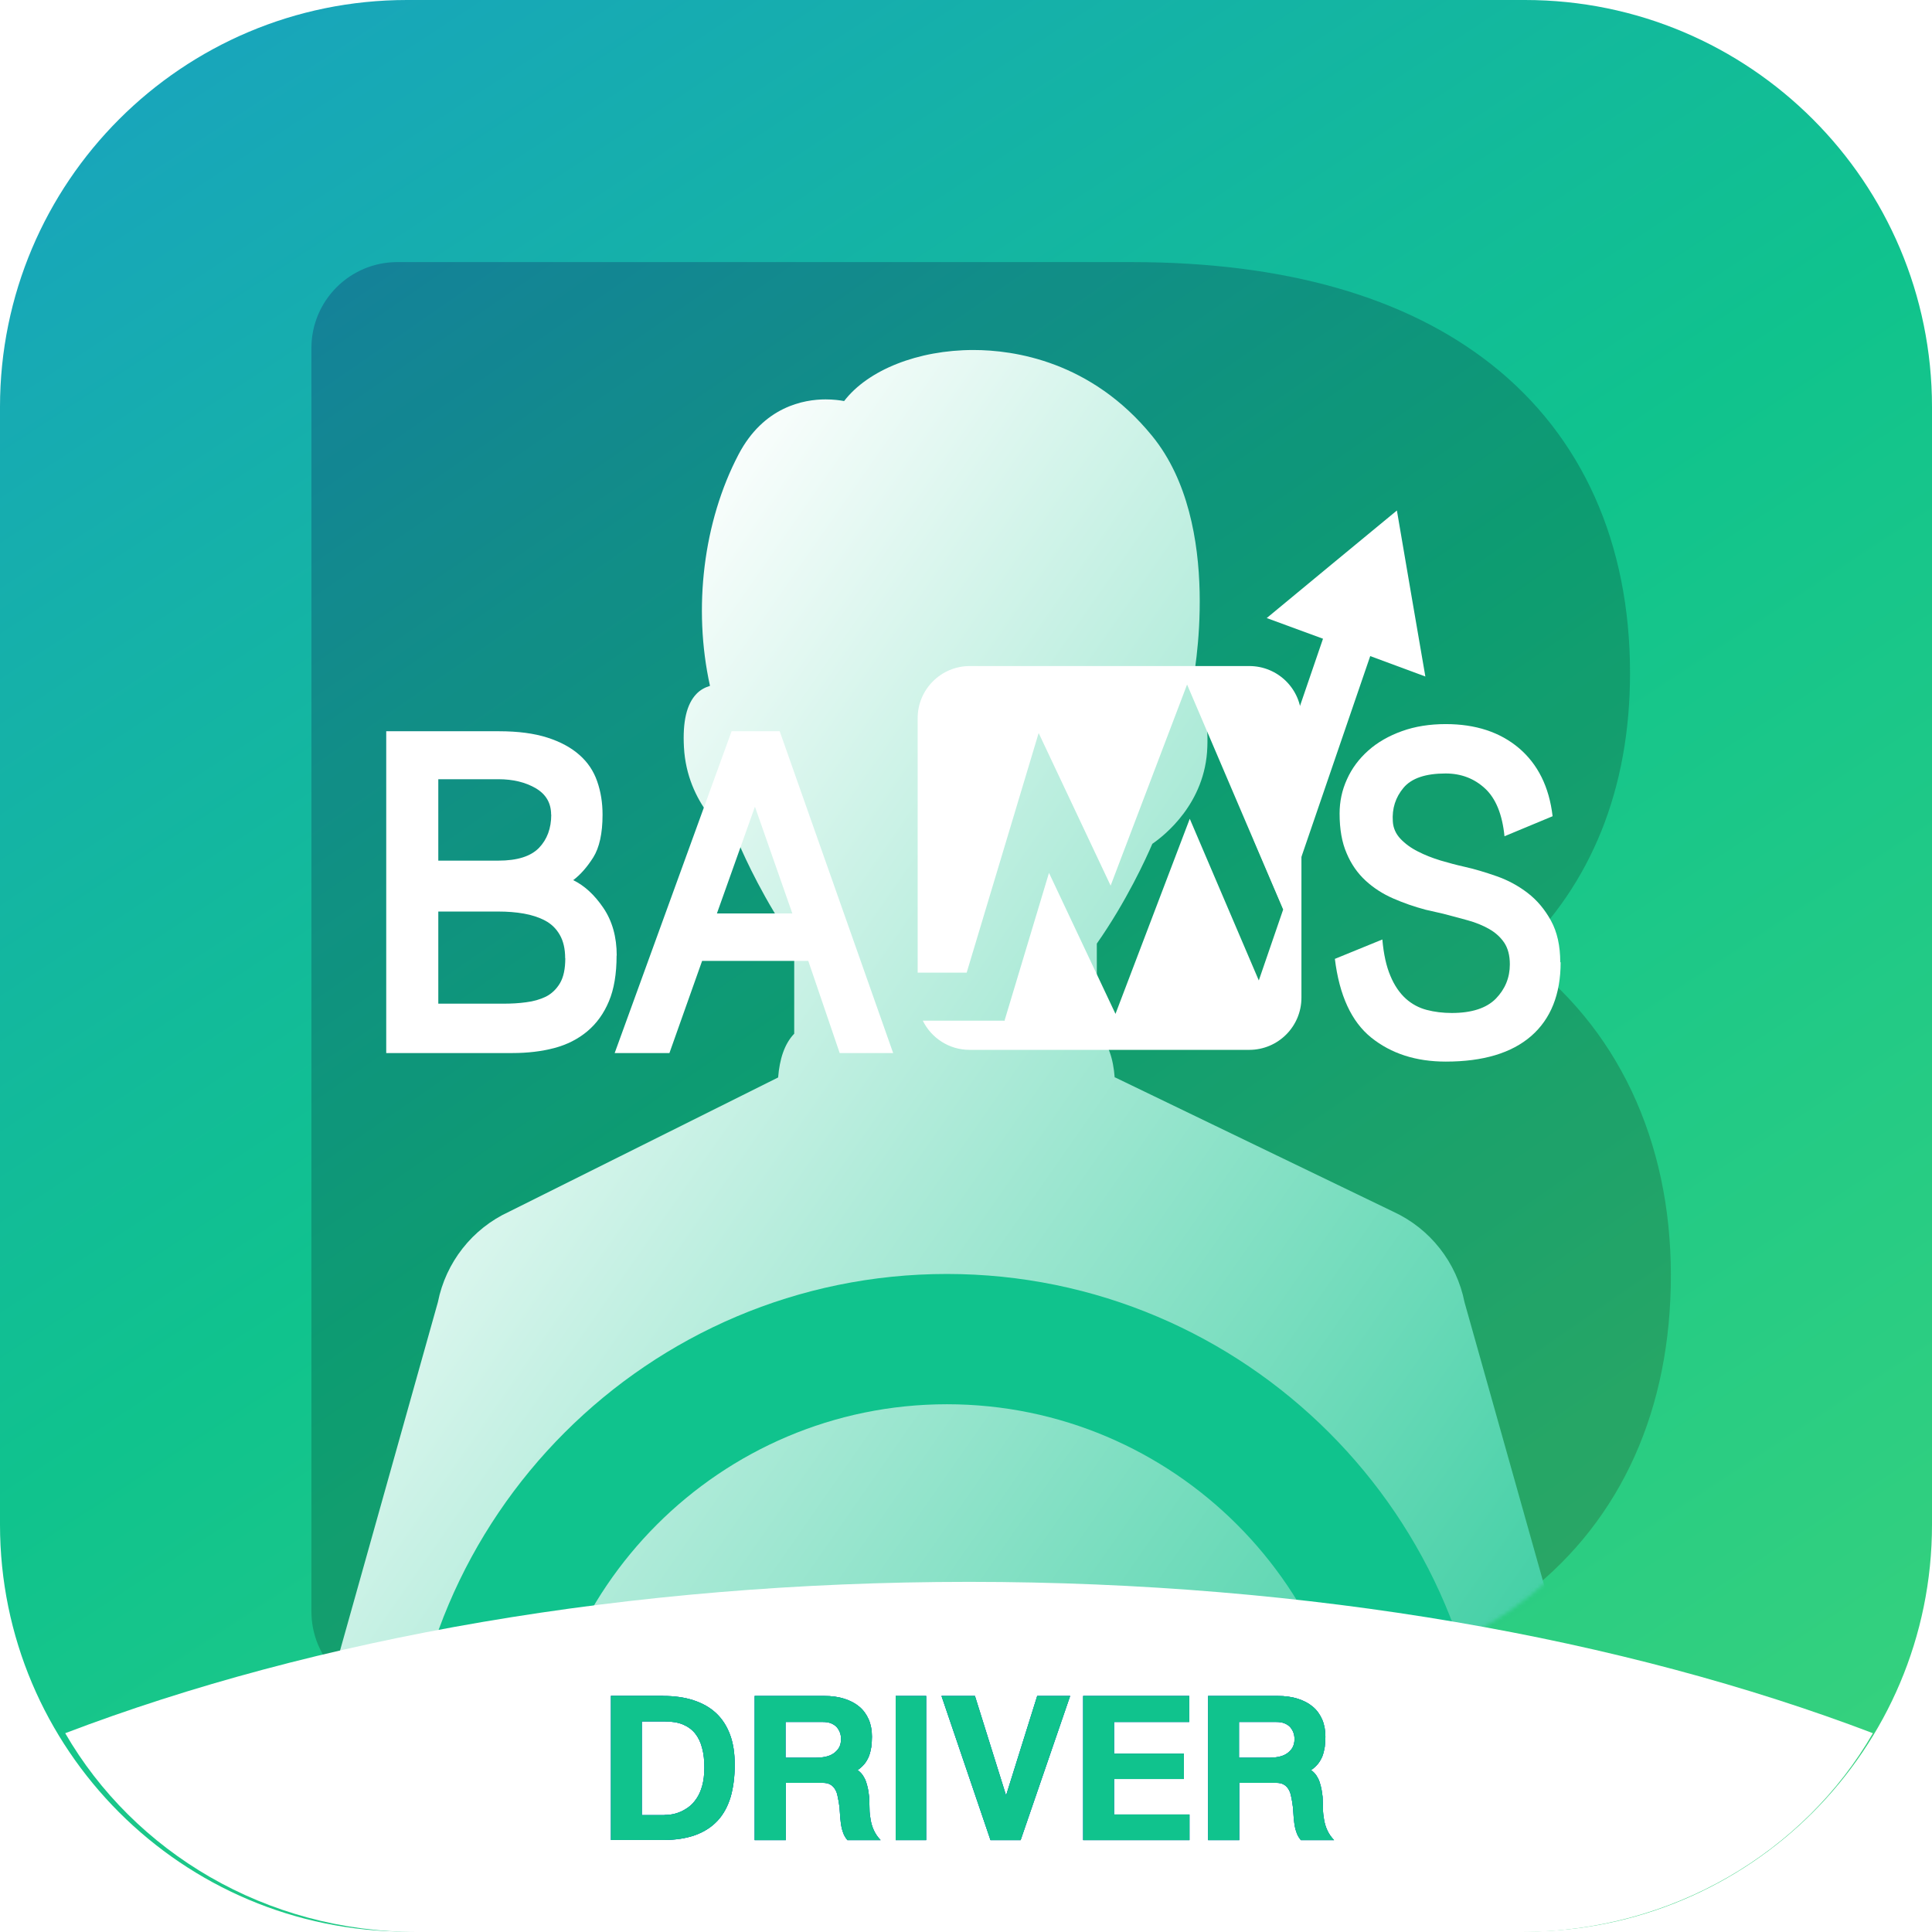 <svg width="512" height="512" viewBox="0 0 512 512" fill="none" xmlns="http://www.w3.org/2000/svg">
<g clip-path="url(#clip0_220_356)">
<path d="M404.141 0H107.859C48.29 0 0 48.281 0 107.838V404.061C0 463.618 48.29 511.899 107.859 511.899H404.141C463.71 511.899 512 463.618 512 404.061V107.838C512 48.281 463.71 0 404.141 0Z" fill="url(#paint0_linear_220_356)"/>
<path d="M402.247 252.737C421.661 234.409 431.976 209.081 431.976 178.411C431.976 143.851 419.259 115.548 395.246 96.577C372.449 78.587 340.352 69.457 299.833 69.457H105.322C92.706 69.457 82.526 79.669 82.526 92.249V427.056C82.526 439.669 92.74 449.847 105.322 449.847H306.733C348.47 449.847 381.548 440.48 404.986 422.017C429.71 402.539 442.8 373.458 442.8 337.952C442.8 302.446 428.696 271.91 402.247 252.737Z" fill="url(#paint1_linear_220_356)"/>
<path d="M402.247 252.737C421.661 234.409 431.976 209.081 431.976 178.411C431.976 143.851 419.259 115.548 395.246 96.577C372.449 78.587 340.352 69.457 299.833 69.457H105.322C92.706 69.457 82.526 79.669 82.526 92.249V427.056C82.526 439.669 92.74 449.847 105.322 449.847H306.733C348.47 449.847 381.548 440.48 404.986 422.017C429.71 402.539 442.8 373.458 442.8 337.952C442.8 302.446 428.696 271.91 402.247 252.737Z" fill="black" fill-opacity="0.2"/>
<mask id="mask0_220_356" style="mask-type:luminance" maskUnits="userSpaceOnUse" x="82" y="70" width="361" height="381">
<path d="M402.348 253.887C421.762 235.559 432.078 210.231 432.078 179.561C432.078 145.001 419.361 116.698 395.347 97.727C372.551 79.737 340.454 70.607 299.935 70.607H105.423C92.808 70.607 82.627 80.819 82.627 93.399V428.206C82.627 440.819 92.842 450.997 105.423 450.997H306.834C348.571 450.997 381.649 441.631 405.088 423.167C429.812 403.69 442.901 374.608 442.901 339.102C442.901 303.596 428.797 273.06 402.348 253.887Z" fill="white"/>
</mask>
<g mask="url(#mask0_220_356)">
<path d="M418.177 451.911L388.109 345.087C386.012 334.537 379.011 325.61 369.236 321.112L295.538 285.538H295.403C295.031 280.601 293.712 276.408 290.938 273.737C290.938 273.737 290.837 273.872 290.668 274.041V250.066C298.582 238.772 303.757 227.41 305.38 223.622C308.526 221.458 319.45 212.937 319.957 197.99C320.228 190.686 318.977 185.546 316.271 182.739C316.102 182.57 315.899 182.435 315.696 182.266C315.763 182.131 315.865 181.995 315.899 181.86C316.271 180.135 324.422 138.948 305.346 115.548C289.179 95.698 268.717 92.756 257.962 92.756C243.283 92.756 230.024 98.032 223.7 106.283C222.617 106.08 220.892 105.843 218.795 105.843C213.046 105.843 202.358 107.737 195.695 120.485C186.428 138.204 183.587 161.097 188.153 181.759C186.732 182.198 185.514 182.875 184.534 183.923C181.963 186.628 180.881 191.227 181.253 198.024C182.064 213.106 192.718 221.492 195.83 223.622C197.42 227.376 202.595 238.704 210.475 249.964V273.94C207.871 276.645 206.586 280.737 206.214 285.538L134.917 321.112C125.142 325.61 118.141 334.537 116.044 345.087L86.043 451.911H418.177Z" fill="url(#paint2_linear_220_356)"/>
<mask id="mask1_220_356" style="mask-type:luminance" maskUnits="userSpaceOnUse" x="102" y="316" width="298" height="137">
<path d="M399.304 316.48H102.785V452.317H399.304V316.48Z" fill="white"/>
</mask>
<g mask="url(#mask1_220_356)">
<path style="mix-blend-mode:multiply" d="M394.298 480.891H359.732C359.732 420.936 310.927 372.14 250.96 372.14C190.993 372.14 142.188 420.936 142.188 480.891H107.622C107.622 401.898 171.918 337.615 250.926 337.615C329.935 337.615 394.231 401.898 394.231 480.891H394.298Z" fill="#10C38D"/>
</g>
</g>
<path d="M256.812 419.21C166.371 419.21 83.203 434.191 17.283 459.316C35.446 490.73 70.384 512 110.565 512H403.059C443.239 512 478.212 490.73 496.34 459.316C430.421 434.225 347.252 419.21 256.812 419.21Z" fill="white"/>
<path d="M175.672 449.442C178.716 449.442 181.422 449.814 183.79 450.592C186.157 451.369 188.153 452.485 189.776 454.007C191.4 455.529 192.617 457.422 193.463 459.688C194.308 461.954 194.714 464.625 194.714 467.702C194.714 470.779 194.342 473.721 193.632 476.19C192.888 478.659 191.772 480.755 190.216 482.446C188.66 484.137 186.698 485.422 184.297 486.301C181.896 487.18 179.021 487.62 175.672 487.62H161.907V449.408H175.672V449.442ZM176.078 480.992C176.552 480.992 177.127 480.924 177.837 480.857C178.547 480.755 179.291 480.552 180.069 480.248C180.847 479.944 181.625 479.504 182.437 478.929C183.215 478.354 183.925 477.61 184.568 476.663C185.21 475.717 185.718 474.601 186.09 473.248C186.462 471.895 186.665 470.306 186.665 468.412C186.665 466.519 186.496 464.862 186.09 463.34C185.718 461.818 185.109 460.533 184.297 459.485C183.485 458.437 182.403 457.625 181.084 457.05C179.765 456.475 178.141 456.205 176.247 456.205H170.092V481.026H176.078V480.992Z" fill="#1C75B8"/>
<path d="M218.39 449.442C220.385 449.442 222.178 449.679 223.767 450.186C225.357 450.693 226.676 451.403 227.758 452.316C228.841 453.229 229.653 454.379 230.228 455.698C230.802 457.05 231.073 458.538 231.073 460.229C231.073 461.176 231.005 462.089 230.904 462.968C230.769 463.813 230.566 464.625 230.295 465.369C229.991 466.113 229.619 466.789 229.111 467.432C228.604 468.04 227.995 468.615 227.285 469.089C227.86 469.528 228.333 470.002 228.672 470.509C229.01 471.016 229.314 471.591 229.517 472.2C229.72 472.809 229.889 473.451 230.025 474.094C230.16 474.736 230.227 475.446 230.329 476.19C230.363 477.272 230.43 478.354 230.43 479.369C230.43 480.383 230.566 481.364 230.735 482.311C230.904 483.257 231.174 484.17 231.58 485.05C231.986 485.929 232.561 486.808 233.373 487.654H224.579C224.004 486.977 223.598 486.233 223.362 485.455C223.091 484.678 222.922 483.866 222.82 483.021C222.719 482.175 222.617 481.296 222.584 480.383C222.55 479.47 222.448 478.523 222.279 477.543C222.178 476.934 222.042 476.291 221.907 475.683C221.772 475.074 221.535 474.533 221.231 474.06C220.926 473.586 220.52 473.18 220.013 472.91C219.506 472.606 218.829 472.47 217.984 472.47H208.243V487.654H199.99V449.442H218.424H218.39ZM216.191 465.809C217.037 465.809 217.882 465.741 218.694 465.572C219.506 465.403 220.216 465.132 220.825 464.727C221.434 464.321 221.941 463.813 222.313 463.205C222.685 462.596 222.888 461.785 222.888 460.872C222.888 460.263 222.787 459.654 222.584 459.113C222.381 458.572 222.076 458.099 221.704 457.659C221.298 457.253 220.791 456.915 220.182 456.678C219.573 456.442 218.863 456.34 218.051 456.34H208.175V465.809H216.157H216.191Z" fill="#1C75B8"/>
<path d="M245.447 449.442V487.654H237.364V449.442H245.447Z" fill="#1C75B8"/>
<path d="M262.494 487.654L249.506 449.442H258.368L266.62 475.818L274.873 449.442H283.599L270.476 487.654H262.528H262.494Z" fill="#1C75B8"/>
<path d="M315.155 449.442V456.34H295.234V464.727H313.734V471.456H295.234V480.857H315.223V487.654H287.049V449.442H315.121H315.155Z" fill="#1C75B8"/>
<path d="M338.56 449.442C340.555 449.442 342.348 449.679 343.937 450.186C345.527 450.693 346.846 451.403 347.928 452.316C349.011 453.229 349.822 454.379 350.397 455.698C350.972 457.05 351.243 458.538 351.243 460.229C351.243 461.176 351.175 462.089 351.074 462.968C350.939 463.813 350.736 464.625 350.465 465.369C350.161 466.113 349.789 466.789 349.281 467.432C348.774 468.04 348.165 468.615 347.455 469.089C348.03 469.528 348.504 470.002 348.842 470.509C349.18 471.016 349.484 471.591 349.687 472.2C349.89 472.809 350.059 473.451 350.195 474.094C350.33 474.736 350.398 475.446 350.499 476.19C350.533 477.272 350.6 478.354 350.6 479.369C350.6 480.383 350.736 481.364 350.905 482.311C351.074 483.257 351.345 484.17 351.75 485.05C352.156 485.929 352.731 486.808 353.543 487.654H344.749C344.174 486.977 343.768 486.233 343.532 485.455C343.261 484.678 343.092 483.866 342.99 483.021C342.889 482.175 342.787 481.296 342.754 480.383C342.72 479.47 342.618 478.523 342.449 477.543C342.348 476.934 342.213 476.291 342.077 475.683C341.942 475.074 341.705 474.533 341.401 474.06C341.096 473.586 340.691 473.18 340.183 472.91C339.676 472.606 338.999 472.47 338.154 472.47H328.413V487.654H320.16V449.442H338.594H338.56ZM336.361 465.809C337.207 465.809 338.052 465.741 338.864 465.572C339.676 465.403 340.386 465.132 340.995 464.727C341.604 464.321 342.111 463.813 342.483 463.205C342.855 462.596 343.058 461.785 343.058 460.872C343.058 460.263 342.957 459.654 342.754 459.113C342.551 458.572 342.246 458.099 341.874 457.659C341.469 457.253 340.961 456.915 340.352 456.678C339.744 456.442 339.033 456.34 338.222 456.34H328.346V465.809H336.327H336.361Z" fill="#1C75B8"/>
<path d="M175.672 449.442C178.716 449.442 181.422 449.814 183.79 450.592C186.157 451.369 188.153 452.485 189.776 454.007C191.4 455.529 192.617 457.422 193.463 459.688C194.308 461.954 194.714 464.625 194.714 467.702C194.714 470.779 194.342 473.721 193.632 476.19C192.888 478.659 191.772 480.755 190.216 482.446C188.66 484.137 186.698 485.422 184.297 486.301C181.896 487.18 179.021 487.62 175.672 487.62H161.907V449.408H175.672V449.442ZM176.078 480.992C176.552 480.992 177.127 480.924 177.837 480.857C178.547 480.755 179.291 480.552 180.069 480.248C180.847 479.944 181.625 479.504 182.437 478.929C183.215 478.354 183.925 477.61 184.568 476.663C185.21 475.717 185.718 474.601 186.09 473.248C186.462 471.895 186.665 470.306 186.665 468.412C186.665 466.519 186.496 464.862 186.09 463.34C185.718 461.818 185.109 460.533 184.297 459.485C183.485 458.437 182.403 457.625 181.084 457.05C179.765 456.475 178.141 456.205 176.247 456.205H170.092V481.026H176.078V480.992Z" fill="#1C75B8"/>
<path d="M218.39 449.442C220.385 449.442 222.178 449.679 223.767 450.186C225.357 450.693 226.676 451.403 227.758 452.316C228.841 453.229 229.653 454.379 230.228 455.698C230.802 457.05 231.073 458.538 231.073 460.229C231.073 461.176 231.005 462.089 230.904 462.968C230.769 463.813 230.566 464.625 230.295 465.369C229.991 466.113 229.619 466.789 229.111 467.432C228.604 468.04 227.995 468.615 227.285 469.089C227.86 469.528 228.333 470.002 228.672 470.509C229.01 471.016 229.314 471.591 229.517 472.2C229.72 472.809 229.889 473.451 230.025 474.094C230.16 474.736 230.227 475.446 230.329 476.19C230.363 477.272 230.43 478.354 230.43 479.369C230.43 480.383 230.566 481.364 230.735 482.311C230.904 483.257 231.174 484.17 231.58 485.05C231.986 485.929 232.561 486.808 233.373 487.654H224.579C224.004 486.977 223.598 486.233 223.362 485.455C223.091 484.678 222.922 483.866 222.82 483.021C222.719 482.175 222.617 481.296 222.584 480.383C222.55 479.47 222.448 478.523 222.279 477.543C222.178 476.934 222.042 476.291 221.907 475.683C221.772 475.074 221.535 474.533 221.231 474.06C220.926 473.586 220.52 473.18 220.013 472.91C219.506 472.606 218.829 472.47 217.984 472.47H208.243V487.654H199.99V449.442H218.424H218.39ZM216.191 465.809C217.037 465.809 217.882 465.741 218.694 465.572C219.506 465.403 220.216 465.132 220.825 464.727C221.434 464.321 221.941 463.813 222.313 463.205C222.685 462.596 222.888 461.785 222.888 460.872C222.888 460.263 222.787 459.654 222.584 459.113C222.381 458.572 222.076 458.099 221.704 457.659C221.298 457.253 220.791 456.915 220.182 456.678C219.573 456.442 218.863 456.34 218.051 456.34H208.175V465.809H216.157H216.191Z" fill="#1C75B8"/>
<path d="M245.447 449.442V487.654H237.364V449.442H245.447Z" fill="#1C75B8"/>
<path d="M262.494 487.654L249.506 449.442H258.368L266.62 475.818L274.873 449.442H283.599L270.476 487.654H262.528H262.494Z" fill="#1C75B8"/>
<path d="M315.155 449.442V456.34H295.234V464.727H313.734V471.456H295.234V480.857H315.223V487.654H287.049V449.442H315.121H315.155Z" fill="#1C75B8"/>
<path d="M338.56 449.442C340.555 449.442 342.348 449.679 343.937 450.186C345.527 450.693 346.846 451.403 347.928 452.316C349.011 453.229 349.822 454.379 350.397 455.698C350.972 457.05 351.243 458.538 351.243 460.229C351.243 461.176 351.175 462.089 351.074 462.968C350.939 463.813 350.736 464.625 350.465 465.369C350.161 466.113 349.789 466.789 349.281 467.432C348.774 468.04 348.165 468.615 347.455 469.089C348.03 469.528 348.504 470.002 348.842 470.509C349.18 471.016 349.484 471.591 349.687 472.2C349.89 472.809 350.059 473.451 350.195 474.094C350.33 474.736 350.398 475.446 350.499 476.19C350.533 477.272 350.6 478.354 350.6 479.369C350.6 480.383 350.736 481.364 350.905 482.311C351.074 483.257 351.345 484.17 351.75 485.05C352.156 485.929 352.731 486.808 353.543 487.654H344.749C344.174 486.977 343.768 486.233 343.532 485.455C343.261 484.678 343.092 483.866 342.99 483.021C342.889 482.175 342.787 481.296 342.754 480.383C342.72 479.47 342.618 478.523 342.449 477.543C342.348 476.934 342.213 476.291 342.077 475.683C341.942 475.074 341.705 474.533 341.401 474.06C341.096 473.586 340.691 473.18 340.183 472.91C339.676 472.606 338.999 472.47 338.154 472.47H328.413V487.654H320.16V449.442H338.594H338.56ZM336.361 465.809C337.207 465.809 338.052 465.741 338.864 465.572C339.676 465.403 340.386 465.132 340.995 464.727C341.604 464.321 342.111 463.813 342.483 463.205C342.855 462.596 343.058 461.785 343.058 460.872C343.058 460.263 342.957 459.654 342.754 459.113C342.551 458.572 342.246 458.099 341.874 457.659C341.469 457.253 340.961 456.915 340.352 456.678C339.744 456.442 339.033 456.34 338.222 456.34H328.346V465.809H336.327H336.361Z" fill="#1C75B8"/>
<path d="M175.672 449.442C178.716 449.442 181.422 449.814 183.79 450.592C186.157 451.369 188.153 452.485 189.776 454.007C191.4 455.529 192.617 457.422 193.463 459.688C194.308 461.954 194.714 464.625 194.714 467.702C194.714 470.779 194.342 473.721 193.632 476.19C192.888 478.659 191.772 480.755 190.216 482.446C188.66 484.137 186.698 485.422 184.297 486.301C181.896 487.18 179.021 487.62 175.672 487.62H161.907V449.408H175.672V449.442ZM176.078 480.992C176.552 480.992 177.127 480.924 177.837 480.857C178.547 480.755 179.291 480.552 180.069 480.248C180.847 479.944 181.625 479.504 182.437 478.929C183.215 478.354 183.925 477.61 184.568 476.663C185.21 475.717 185.718 474.601 186.09 473.248C186.462 471.895 186.665 470.306 186.665 468.412C186.665 466.519 186.496 464.862 186.09 463.34C185.718 461.818 185.109 460.533 184.297 459.485C183.485 458.437 182.403 457.625 181.084 457.05C179.765 456.475 178.141 456.205 176.247 456.205H170.092V481.026H176.078V480.992Z" fill="#10C38D"/>
<path d="M218.39 449.442C220.385 449.442 222.178 449.679 223.767 450.186C225.357 450.693 226.676 451.403 227.758 452.316C228.841 453.229 229.653 454.379 230.228 455.698C230.802 457.05 231.073 458.538 231.073 460.229C231.073 461.176 231.005 462.089 230.904 462.968C230.769 463.813 230.566 464.625 230.295 465.369C229.991 466.113 229.619 466.789 229.111 467.432C228.604 468.04 227.995 468.615 227.285 469.089C227.86 469.528 228.333 470.002 228.672 470.509C229.01 471.016 229.314 471.591 229.517 472.2C229.72 472.809 229.889 473.451 230.025 474.094C230.16 474.736 230.227 475.446 230.329 476.19C230.363 477.272 230.43 478.354 230.43 479.369C230.43 480.383 230.566 481.364 230.735 482.311C230.904 483.257 231.174 484.17 231.58 485.05C231.986 485.929 232.561 486.808 233.373 487.654H224.579C224.004 486.977 223.598 486.233 223.362 485.455C223.091 484.678 222.922 483.866 222.82 483.021C222.719 482.175 222.617 481.296 222.584 480.383C222.55 479.47 222.448 478.523 222.279 477.543C222.178 476.934 222.042 476.291 221.907 475.683C221.772 475.074 221.535 474.533 221.231 474.06C220.926 473.586 220.52 473.18 220.013 472.91C219.506 472.606 218.829 472.47 217.984 472.47H208.243V487.654H199.99V449.442H218.424H218.39ZM216.191 465.809C217.037 465.809 217.882 465.741 218.694 465.572C219.506 465.403 220.216 465.132 220.825 464.727C221.434 464.321 221.941 463.813 222.313 463.205C222.685 462.596 222.888 461.785 222.888 460.872C222.888 460.263 222.787 459.654 222.584 459.113C222.381 458.572 222.076 458.099 221.704 457.659C221.298 457.253 220.791 456.915 220.182 456.678C219.573 456.442 218.863 456.34 218.051 456.34H208.175V465.809H216.157H216.191Z" fill="#10C38D"/>
<path d="M245.447 449.442V487.654H237.364V449.442H245.447Z" fill="#10C38D"/>
<path d="M262.494 487.654L249.506 449.442H258.368L266.62 475.818L274.873 449.442H283.599L270.476 487.654H262.528H262.494Z" fill="#10C38D"/>
<path d="M315.155 449.442V456.34H295.234V464.727H313.734V471.456H295.234V480.857H315.223V487.654H287.049V449.442H315.121H315.155Z" fill="#10C38D"/>
<path d="M338.56 449.442C340.555 449.442 342.348 449.679 343.937 450.186C345.527 450.693 346.846 451.403 347.928 452.316C349.011 453.229 349.822 454.379 350.397 455.698C350.972 457.05 351.243 458.538 351.243 460.229C351.243 461.176 351.175 462.089 351.074 462.968C350.939 463.813 350.736 464.625 350.465 465.369C350.161 466.113 349.789 466.789 349.281 467.432C348.774 468.04 348.165 468.615 347.455 469.089C348.03 469.528 348.504 470.002 348.842 470.509C349.18 471.016 349.484 471.591 349.687 472.2C349.89 472.809 350.059 473.451 350.195 474.094C350.33 474.736 350.398 475.446 350.499 476.19C350.533 477.272 350.6 478.354 350.6 479.369C350.6 480.383 350.736 481.364 350.905 482.311C351.074 483.257 351.345 484.17 351.75 485.05C352.156 485.929 352.731 486.808 353.543 487.654H344.749C344.174 486.977 343.768 486.233 343.532 485.455C343.261 484.678 343.092 483.866 342.99 483.021C342.889 482.175 342.787 481.296 342.754 480.383C342.72 479.47 342.618 478.523 342.449 477.543C342.348 476.934 342.213 476.291 342.077 475.683C341.942 475.074 341.705 474.533 341.401 474.06C341.096 473.586 340.691 473.18 340.183 472.91C339.676 472.606 338.999 472.47 338.154 472.47H328.413V487.654H320.16V449.442H338.594H338.56ZM336.361 465.809C337.207 465.809 338.052 465.741 338.864 465.572C339.676 465.403 340.386 465.132 340.995 464.727C341.604 464.321 342.111 463.813 342.483 463.205C342.855 462.596 343.058 461.785 343.058 460.872C343.058 460.263 342.957 459.654 342.754 459.113C342.551 458.572 342.246 458.099 341.874 457.659C341.469 457.253 340.961 456.915 340.352 456.678C339.744 456.442 339.033 456.34 338.222 456.34H328.346V465.809H336.327H336.361Z" fill="#10C38D"/>
<g filter="url(#filter0_d_220_356)">
<path d="M218.525 283.069L210.205 258.654H182.065L173.406 283.069H158.896L189.878 197.787H202.629L232.696 283.069H218.525ZM196.067 217.772L185.988 246.075H205.977L196.067 217.772Z" fill="white"/>
<path d="M159.404 257.234C159.404 262.07 158.728 266.128 157.375 269.34C156.022 272.587 154.094 275.258 151.625 277.321C149.156 279.383 146.213 280.871 142.865 281.75C139.517 282.63 135.83 283.069 131.805 283.069H98.355V197.787H128.254C133.327 197.787 137.589 198.361 141.072 199.477C144.556 200.593 147.397 202.149 149.562 204.076C151.76 206.004 153.316 208.337 154.263 211.076C155.21 213.781 155.684 216.723 155.684 219.902C155.684 224.873 154.838 228.626 153.215 231.23C151.557 233.834 149.799 235.829 147.904 237.249C150.847 238.669 153.519 241.104 155.886 244.587C158.254 248.07 159.438 252.297 159.438 257.234M142.053 219.902C142.053 216.825 140.7 214.492 137.995 212.902C135.289 211.313 131.974 210.501 128.085 210.501H112.154V232.076H128.085C133.057 232.076 136.608 230.96 138.806 228.728C140.971 226.496 142.087 223.554 142.087 219.868M145.774 257.944C145.774 255.476 145.3 253.413 144.353 251.756C143.406 250.099 142.121 248.848 140.464 247.969C138.806 247.09 136.912 246.481 134.815 246.109C132.684 245.737 130.452 245.568 128.085 245.568H112.154V269.983H129.505C131.501 269.983 133.496 269.881 135.424 269.611C137.386 269.374 139.111 268.867 140.666 268.123C142.188 267.345 143.44 266.162 144.387 264.572C145.334 262.983 145.807 260.785 145.807 257.944" fill="white"/>
<path d="M409.587 258.993C409.587 267.48 406.982 274.007 401.807 278.538C396.599 283.069 389.056 285.335 379.147 285.335C371.232 285.335 364.671 283.204 359.395 278.977C354.152 274.751 350.939 267.785 349.755 258.113L362.337 252.973C362.675 256.862 363.386 260.075 364.468 262.611C365.516 265.147 366.903 267.142 368.526 268.63C370.184 270.118 372.044 271.099 374.107 271.64C376.17 272.181 378.403 272.451 380.736 272.451C386.046 272.451 389.936 271.166 392.405 268.664C394.874 266.128 396.125 263.084 396.125 259.567C396.125 257.2 395.618 255.307 394.637 253.819C393.623 252.331 392.304 251.147 390.646 250.2C388.989 249.254 387.095 248.476 384.998 247.901C382.867 247.326 380.703 246.717 378.436 246.143L373.836 245.094C370.759 244.283 367.884 243.268 365.178 242.085C362.472 240.901 360.037 239.346 357.906 237.384C355.776 235.423 354.085 233.022 352.867 230.114C351.615 227.24 351.007 223.723 351.007 219.598C351.007 216.419 351.649 213.375 352.968 210.501C354.254 207.627 356.148 205.091 358.617 202.893C361.086 200.695 364.062 199.004 367.546 197.753C371.029 196.501 374.885 195.893 379.147 195.893C387.061 195.893 393.521 198.023 398.527 202.25C403.533 206.511 406.543 212.496 407.456 220.308L394.705 225.617C394.13 219.834 392.405 215.607 389.564 212.97C386.723 210.332 383.239 208.979 379.113 208.979C373.803 208.979 370.082 210.231 367.951 212.767C365.821 215.303 364.874 218.279 365.111 221.694C365.212 223.452 365.922 225.008 367.14 226.293C368.357 227.578 369.913 228.728 371.74 229.641C373.566 230.587 375.562 231.365 377.76 232.042C379.925 232.684 382.089 233.259 384.22 233.732C386.824 234.307 389.598 235.153 392.608 236.201C395.618 237.249 398.358 238.737 400.827 240.631C403.296 242.524 405.359 244.959 407.016 247.969C408.673 250.978 409.485 254.664 409.485 259.026" fill="white"/>
<path d="M373.735 183.28L369.947 161.266L366.193 139.286L348.943 153.522L331.694 167.792L346.61 173.27L328.312 226.699L336.125 244.993L359.124 177.869L373.735 183.28Z" fill="white"/>
<path d="M327.128 180.507H253.024C245.38 180.507 239.19 186.695 239.19 194.303V261.765H252.178L271.254 198.26L290.329 238.703L310.589 185.41L326.316 222.235L328.244 226.732L336.057 245.027L329.597 263.828L311.299 220.984L291.615 272.688L273.993 235.322L262.19 274.547L261.986 274.48H240.543C242.809 279.079 247.511 282.224 252.956 282.224H327.06C334.704 282.224 340.894 276.035 340.894 268.393V194.303C340.894 186.661 334.704 180.507 327.06 180.507H327.128Z" fill="white"/>
</g>
</g>
<defs>
<filter id="filter0_d_220_356" x="82.355" y="115.286" width="351.231" height="186.049" filterUnits="userSpaceOnUse" color-interpolation-filters="sRGB">
<feFlood flood-opacity="0" result="BackgroundImageFix"/>
<feColorMatrix in="SourceAlpha" type="matrix" values="0 0 0 0 0 0 0 0 0 0 0 0 0 0 0 0 0 0 127 0" result="hardAlpha"/>
<feOffset dx="4" dy="-4"/>
<feGaussianBlur stdDeviation="10"/>
<feComposite in2="hardAlpha" operator="out"/>
<feColorMatrix type="matrix" values="0 0 0 0 0 0 0 0 0 0 0 0 0 0 0 0 0 0 0.3 0"/>
<feBlend mode="normal" in2="BackgroundImageFix" result="effect1_dropShadow_220_356"/>
<feBlend mode="normal" in="SourceGraphic" in2="effect1_dropShadow_220_356" result="shape"/>
</filter>
<linearGradient id="paint0_linear_220_356" x1="550.185" y1="703.599" x2="-34.946" y2="-187.072" gradientUnits="userSpaceOnUse">
<stop stop-color="#4FDB73"/>
<stop offset="0.52" stop-color="#10C38D"/>
<stop offset="1" stop-color="#1E90DC"/>
</linearGradient>
<linearGradient id="paint1_linear_220_356" x1="469.669" y1="592.299" x2="25.907" y2="-47.335" gradientUnits="userSpaceOnUse">
<stop stop-color="#4FDB73"/>
<stop offset="0.52" stop-color="#10C38D"/>
<stop offset="1" stop-color="#1E90DC"/>
</linearGradient>
<linearGradient id="paint2_linear_220_356" x1="522.722" y1="509.972" x2="109.84" y2="222.261" gradientUnits="userSpaceOnUse">
<stop offset="0.08" stop-color="#10C38D"/>
<stop offset="1" stop-color="white"/>
</linearGradient>
<clipPath id="clip0_220_356">
<rect width="512" height="512" fill="white"/>
</clipPath>
</defs>
</svg>

